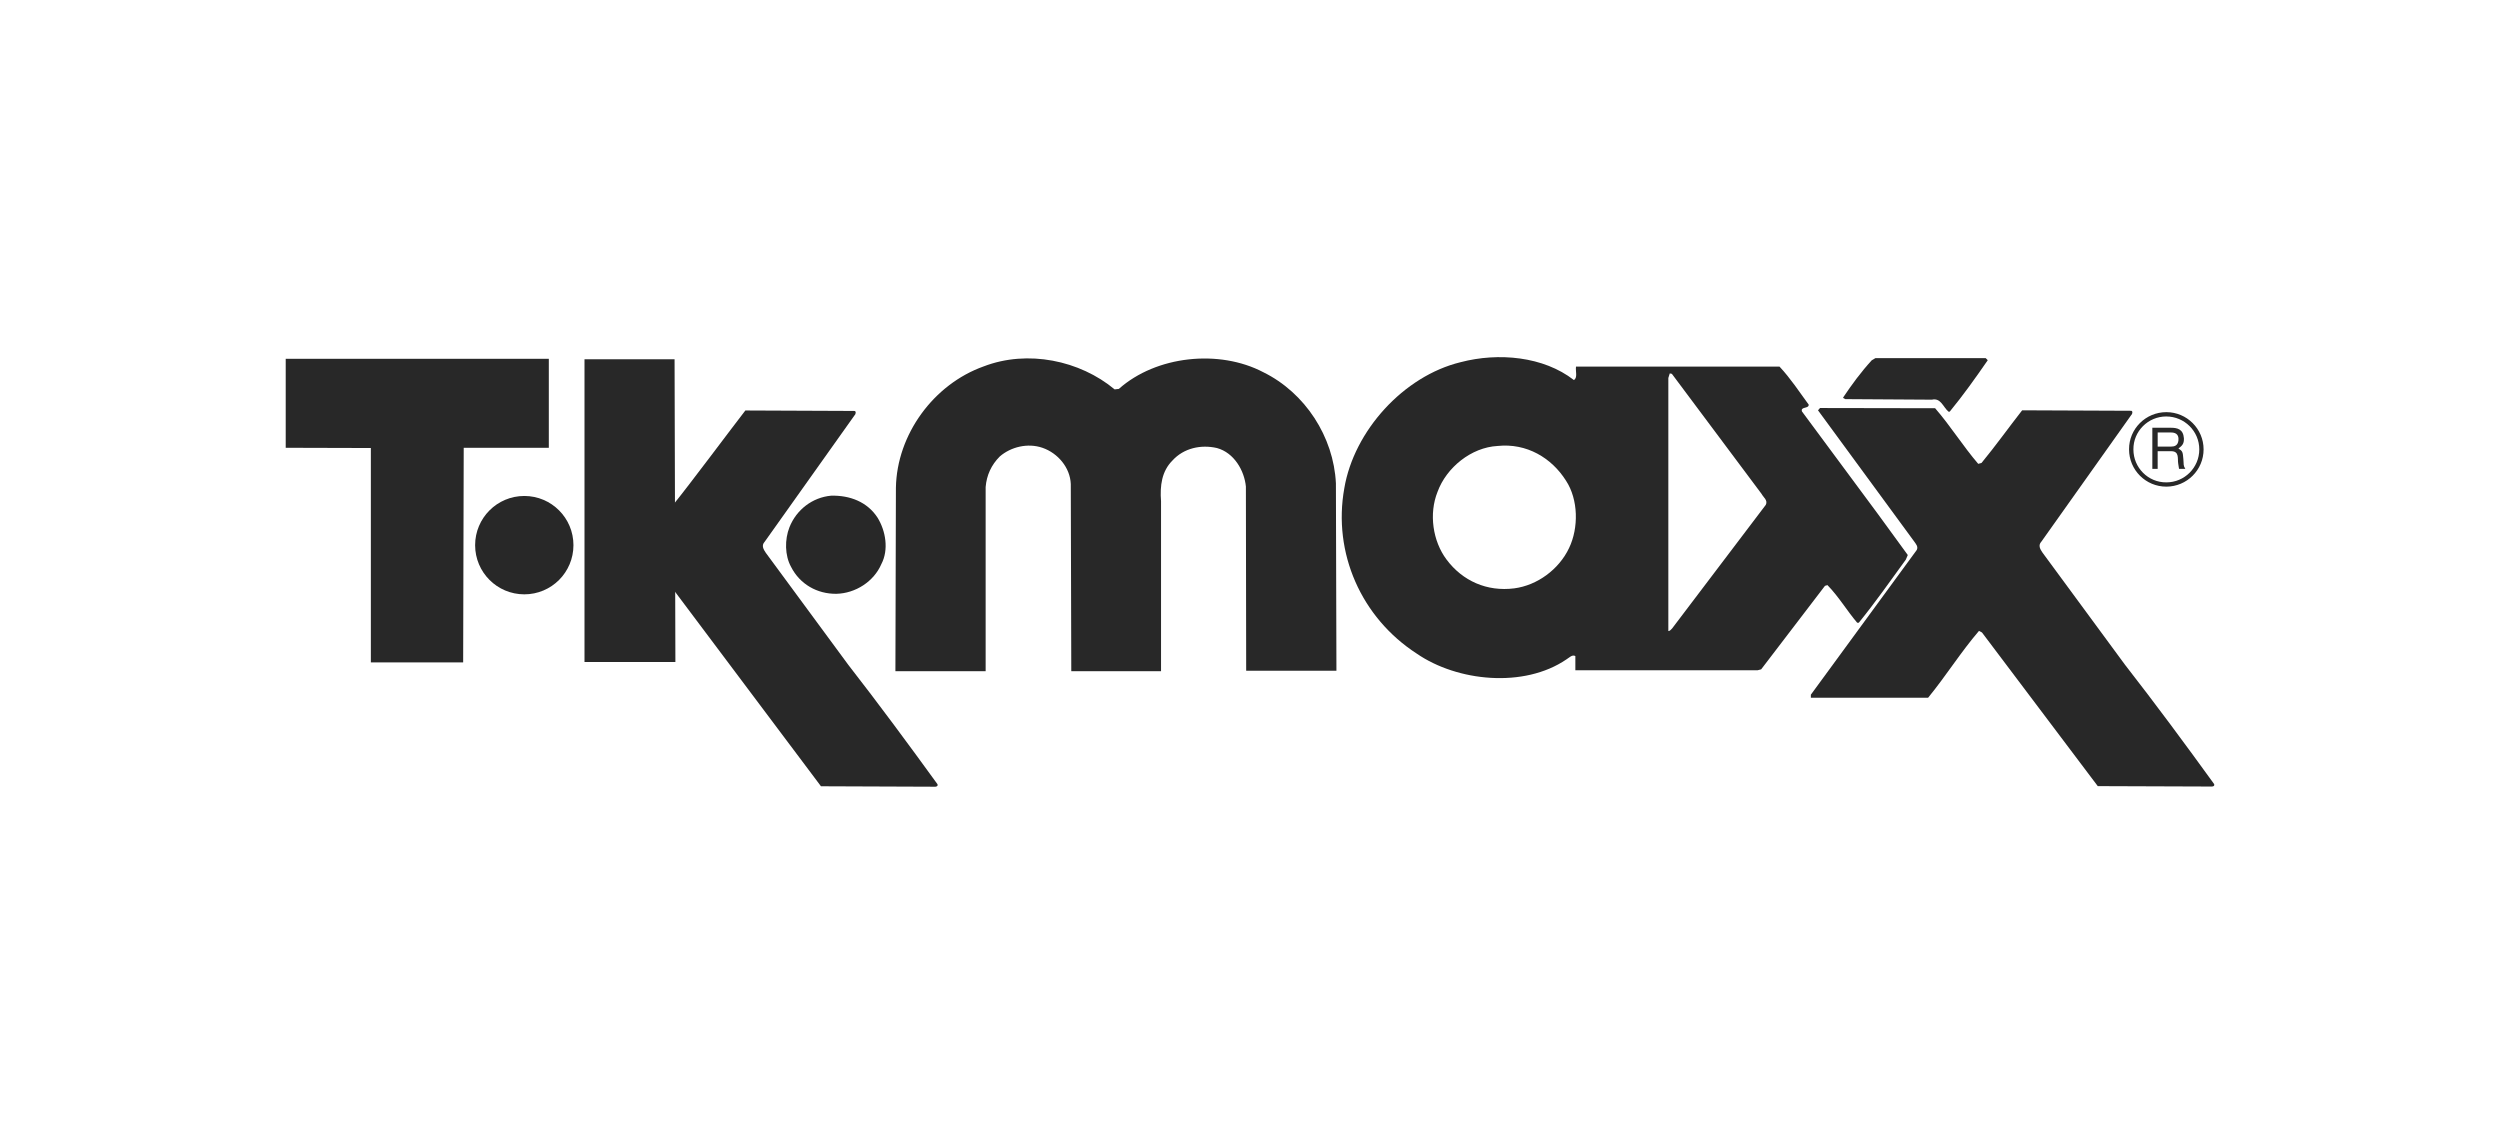 <svg width="140" height="64" viewBox="0 0 140 64" fill="none" xmlns="http://www.w3.org/2000/svg">
<path d="M49.144 28.991C49.599 29.731 49.781 30.782 49.355 31.591C48.938 32.562 47.911 33.228 46.837 33.253C45.768 33.266 44.792 32.719 44.299 31.743C43.947 31.108 43.937 30.214 44.211 29.523C44.597 28.549 45.493 27.851 46.547 27.758C47.597 27.733 48.571 28.107 49.144 28.991Z" fill="#282828"/>
<path d="M62.42 21.806L62.657 21.778C64.746 19.918 68.278 19.546 70.749 20.846C73.087 21.997 74.685 24.458 74.811 27.065L74.84 37.56H69.786L69.77 27.248C69.683 26.351 69.11 25.352 68.149 25.09C67.255 24.884 66.292 25.09 65.655 25.791C65.059 26.387 64.951 27.197 65.018 28.065V37.586H59.992L59.964 27.104C59.926 26.182 59.24 25.375 58.379 25.077C57.549 24.792 56.611 25.026 55.99 25.56C55.512 26.038 55.252 26.611 55.196 27.271V37.586H50.143L50.171 27.315C50.222 24.327 52.285 21.519 55.081 20.52C57.549 19.569 60.473 20.183 62.42 21.806Z" fill="#282828"/>
<path d="M88.137 21.282C88.359 21.154 88.22 20.791 88.256 20.529H99.652C100.271 21.192 100.755 21.932 101.289 22.662C101.289 22.906 100.821 22.754 100.909 23.04L105.168 28.792L106.836 31.081L106.727 31.338C105.856 32.532 105.042 33.704 104.092 34.873H104.002C103.416 34.181 102.974 33.419 102.337 32.766L102.198 32.807L98.625 37.483L98.429 37.534H88.22V36.74C88.04 36.638 87.878 36.833 87.721 36.925C85.343 38.549 81.61 38.169 79.333 36.599C76.227 34.585 74.629 30.963 75.282 27.338C75.824 24.129 78.596 21.061 81.792 20.283C83.916 19.725 86.439 19.959 88.137 21.282ZM87.698 26.921C86.889 25.637 85.491 24.804 83.865 24.974C82.388 25.053 80.998 26.184 80.502 27.543C80.011 28.769 80.23 30.299 81.008 31.337C81.902 32.532 83.267 33.143 84.8 32.948C86.088 32.779 87.305 31.885 87.868 30.69C88.412 29.557 88.387 27.974 87.698 26.921ZM98.65 27.661L93.625 20.935L93.507 20.91L93.427 21.166V35.34C93.517 35.34 93.568 35.263 93.638 35.194L98.884 28.272C99.013 28.016 98.753 27.856 98.65 27.661Z" fill="#282828"/>
<path d="M111.314 20.172C110.641 21.146 109.95 22.12 109.182 23.055H109.118C108.809 22.795 108.691 22.266 108.185 22.382L103.337 22.351C103.299 22.317 103.237 22.317 103.211 22.266C103.702 21.536 104.21 20.838 104.822 20.172L105.027 20.054H111.198L111.314 20.172Z" fill="#282828"/>
<path d="M30.734 25.076H25.968L25.937 37.095H20.768V25.089L16 25.076V20.093H30.734V25.076Z" fill="#282828"/>
<path d="M108.367 22.861C109.225 23.848 109.924 24.978 110.78 25.975L110.964 25.926C111.758 24.963 112.486 23.941 113.241 22.977L119.319 23.003C119.455 22.99 119.422 23.185 119.353 23.237L114.318 30.33C114.12 30.538 114.25 30.759 114.382 30.949L119.001 37.228C120.694 39.399 122.382 41.683 123.99 43.905C124.042 44.034 123.888 44.059 123.798 44.046L117.475 44.023L110.991 35.419L110.824 35.329C109.799 36.524 108.976 37.849 107.975 39.072H101.408V38.903L107.34 30.797C107.433 30.602 107.286 30.461 107.199 30.33L101.808 22.977L101.921 22.849L108.367 22.861Z" fill="#282828"/>
<path d="M26.607 30.529C26.607 29.01 27.838 27.774 29.361 27.774C30.885 27.774 32.113 29.01 32.113 30.529C32.113 32.05 30.885 33.283 29.361 33.283C27.838 33.282 26.607 32.05 26.607 30.529Z" fill="#282828"/>
<path d="M37.776 20.118L37.822 37.071H32.732V20.118H37.776Z" fill="#282828"/>
<path d="M37.714 28.246C38.505 27.285 40.995 23.946 41.74 22.987L47.821 23.013C47.964 22.997 47.926 23.195 47.862 23.247L42.821 30.34C42.626 30.546 42.754 30.767 42.886 30.959L47.51 37.238C49.198 39.406 50.888 41.693 52.497 43.913C52.55 44.041 52.397 44.069 52.304 44.056L45.974 44.031L37.758 33.081L37.714 28.246Z" fill="#282828"/>
<path d="M123.401 25.166C123.401 26.32 122.464 27.25 121.315 27.252C120.162 27.252 119.227 26.32 119.227 25.166C119.219 24.015 120.162 23.08 121.315 23.08C122.464 23.08 123.401 24.015 123.401 25.166ZM123.16 25.166C123.16 24.149 122.332 23.322 121.307 23.322C120.295 23.322 119.46 24.149 119.471 25.171C119.471 26.189 120.295 27.021 121.315 27.013C122.332 27.013 123.16 26.189 123.16 25.166Z" fill="#282828"/>
<path d="M120.531 26.256V23.954H121.561C121.921 23.954 122.26 24.023 122.299 24.545C122.309 24.84 122.214 24.951 121.993 25.115C122.227 25.267 122.235 25.305 122.268 25.704C122.299 26.009 122.25 26.058 122.378 26.256H122.026L121.98 25.966C121.931 25.691 122.062 25.267 121.584 25.267H120.829V26.256H120.531ZM121.569 24.219H120.83V25.01H121.569C121.767 25.01 121.96 24.959 121.993 24.658C122.032 24.265 121.752 24.219 121.569 24.219Z" fill="#282828"/>
</svg>
